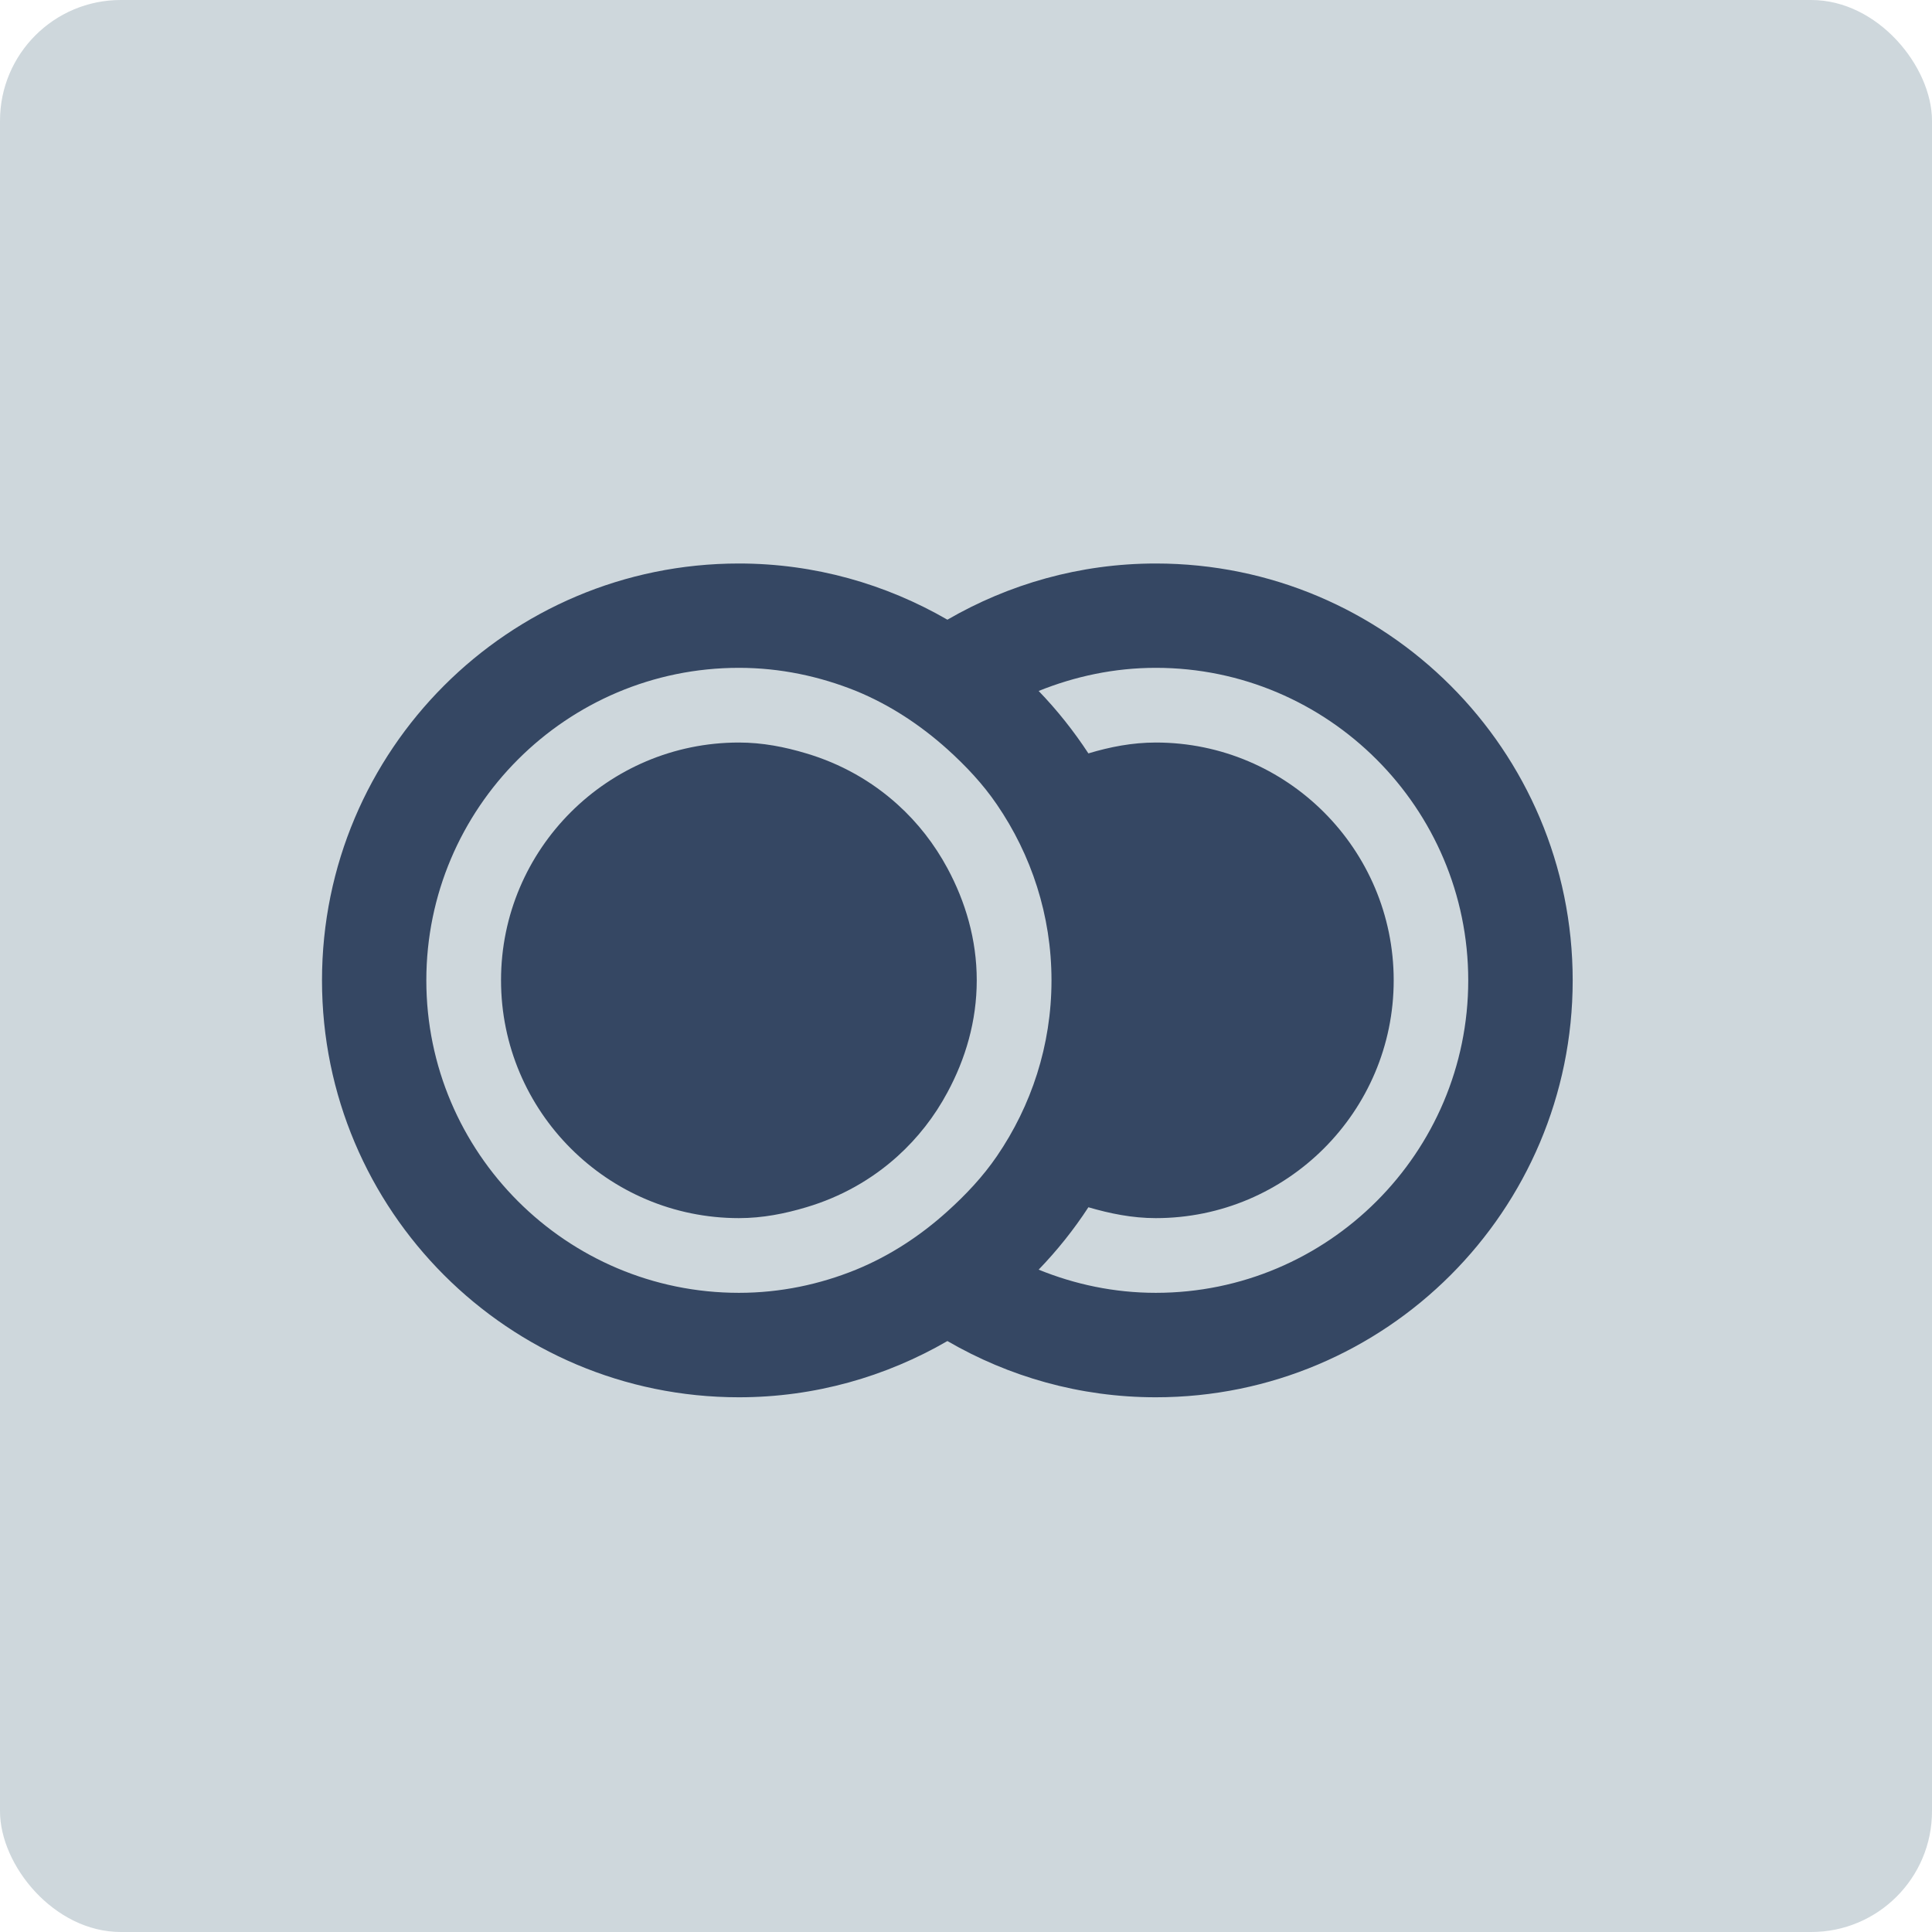 <svg xmlns="http://www.w3.org/2000/svg" width="48" height="48" viewBox="0 0 48 48">
  <g fill="none" fill-rule="evenodd">
    <rect width="48" height="48" fill="#CED7DC" rx="3"/>
    <path fill="#354763" d="M28.716,14 C34.434,14 39.073,18.636 39.073,24.357 C39.073,30.076 34.434,34.715 28.716,34.715 C26.825,34.715 25.062,34.202 23.538,33.318 C22.011,34.202 20.245,34.715 18.358,34.715 C12.636,34.715 8,30.076 8,24.357 C8,18.636 12.636,14 18.358,14 C20.245,14 22.011,14.514 23.538,15.396 C25.062,14.514 26.825,14 28.716,14 Z M18.358,16.592 C14.074,16.592 10.592,20.077 10.592,24.357 C10.592,28.638 14.074,32.12 18.358,32.12 C19.388,32.12 20.367,31.911 21.269,31.544 C22.11,31.199 22.867,30.702 23.538,30.096 C23.997,29.682 24.418,29.236 24.768,28.724 C25.62,27.477 26.124,25.977 26.124,24.357 C26.124,22.737 25.62,21.235 24.768,19.989 C24.418,19.475 23.997,19.03 23.538,18.615 C22.867,18.013 22.11,17.512 21.269,17.167 C20.367,16.804 19.388,16.592 18.358,16.592 Z M28.716,16.592 C27.685,16.592 26.706,16.804 25.805,17.167 C26.264,17.643 26.678,18.164 27.041,18.718 C27.575,18.557 28.13,18.448 28.716,18.448 C31.975,18.448 34.626,21.097 34.626,24.357 C34.626,27.614 31.975,30.264 28.716,30.264 C28.13,30.264 27.575,30.15 27.041,29.994 C26.678,30.551 26.264,31.068 25.805,31.544 C26.706,31.911 27.685,32.12 28.716,32.12 C32.995,32.12 36.478,28.638 36.478,24.357 C36.478,20.077 32.995,16.592 28.716,16.592 Z M18.358,18.448 C18.943,18.448 19.498,18.557 20.032,18.718 C20.888,18.972 21.659,19.407 22.302,19.989 C22.802,20.44 23.217,20.975 23.538,21.57 C23.987,22.403 24.267,23.344 24.267,24.354 C24.267,25.371 23.987,26.31 23.538,27.141 C23.217,27.74 22.802,28.271 22.302,28.724 C21.659,29.306 20.888,29.74 20.032,29.994 C19.498,30.154 18.943,30.264 18.358,30.264 C15.097,30.264 12.448,27.614 12.448,24.354 C12.448,21.097 15.097,18.448 18.358,18.448 Z"/>
  </g>
</svg>

